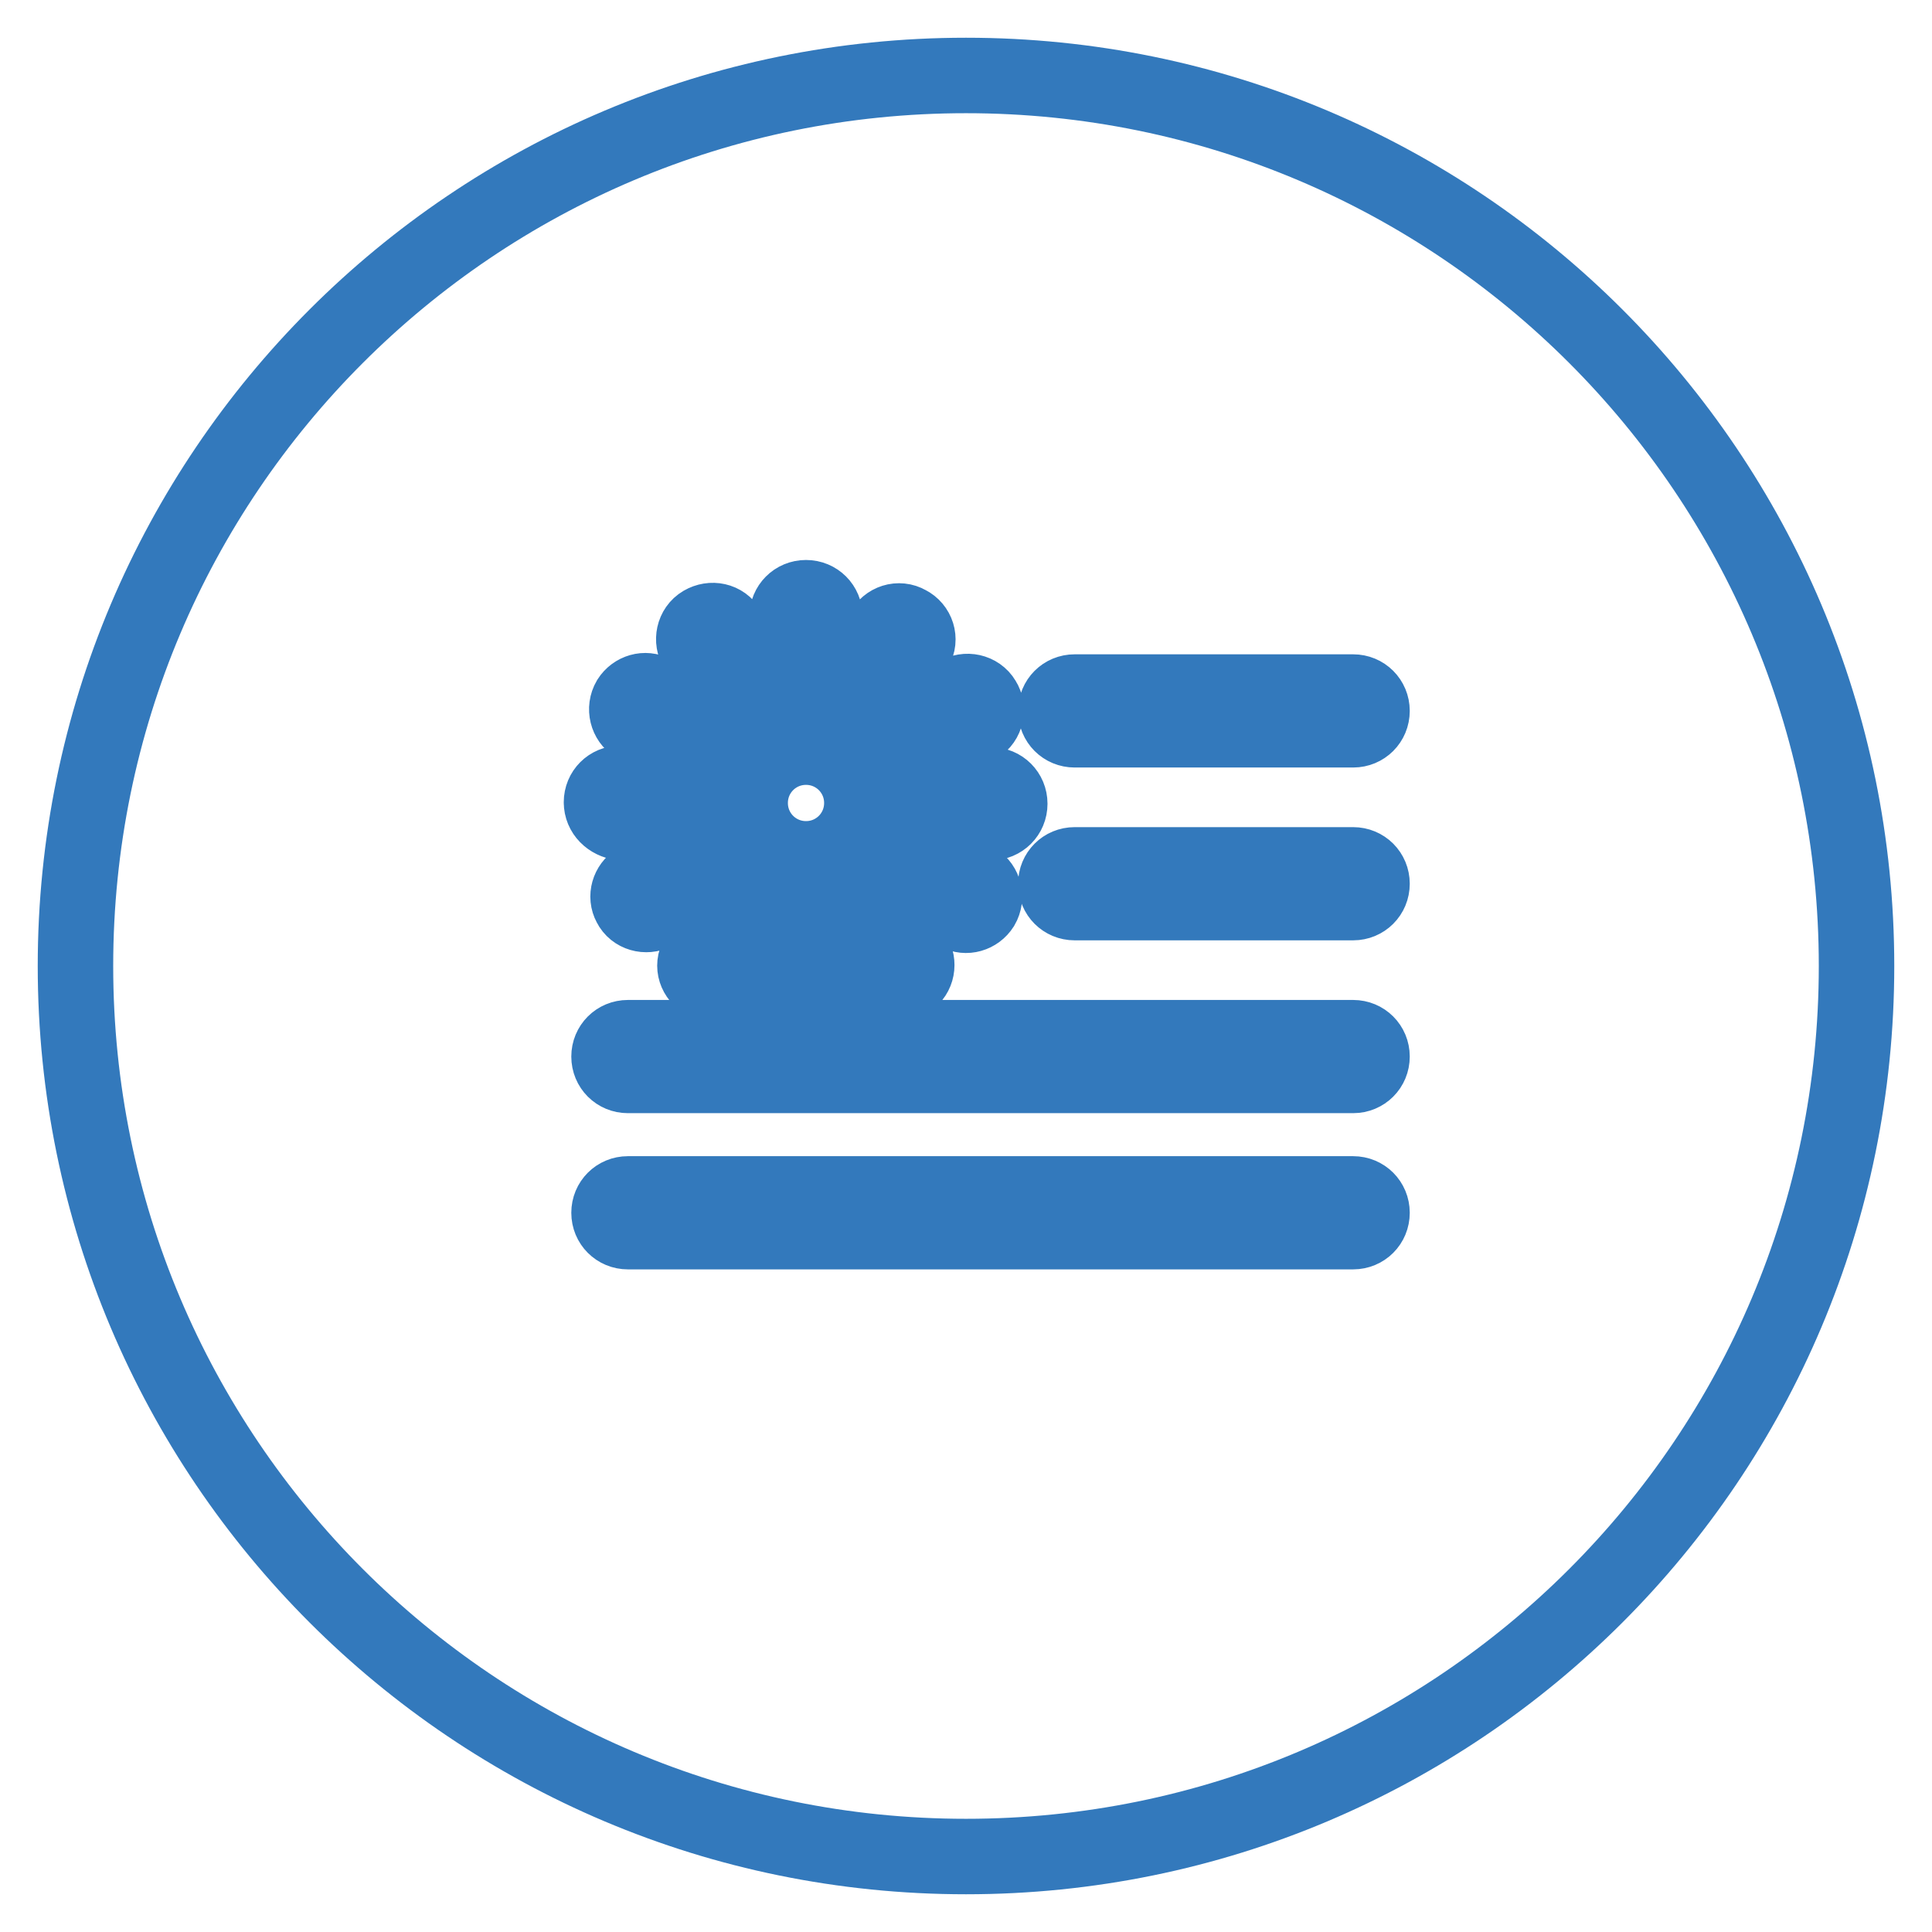 <?xml version="1.0" encoding="utf-8"?>
<!-- Svg Vector Icons : http://www.onlinewebfonts.com/icon -->
<!DOCTYPE svg PUBLIC "-//W3C//DTD SVG 1.1//EN" "http://www.w3.org/Graphics/SVG/1.1/DTD/svg11.dtd">
<svg version="1.1" xmlns="http://www.w3.org/2000/svg" xmlns:xlink="http://www.w3.org/1999/xlink" x="0px" y="0px" viewBox="0 0 256 256" enable-background="new 0 0 256 256" xml:space="preserve">
<g> <path stroke-width="10" fill-opacity="0" stroke="#3379bc"  d="M106.8,123.6c9.5,0,17.2-7.7,17.2-17.2s-7.7-17.2-17.2-17.2s-17.2,7.7-17.2,17.2l0,0 C89.6,115.9,97.3,123.6,106.8,123.6z M106.8,99c4.1,0,7.4,3.3,7.4,7.4c0,4.1-3.3,7.4-7.4,7.4c-4.1,0-7.4-3.3-7.4-7.4 C99.4,102.3,102.7,99,106.8,99C106.8,99,106.8,99,106.8,99L106.8,99z"/> <path stroke-width="10" fill-opacity="0" stroke="#3379bc"  d="M128,10C62.8,10,10,62.8,10,128c0,65.2,52.8,118,118,118c65.2,0,118-52.8,118-118C246,62.8,193.2,10,128,10 z M79.7,106.3c0-1.4,1.1-2.5,2.5-2.5h2.6c0.2-2.2,0.8-4.4,1.7-6.4l-2.3-1.3c-1.1-0.7-1.5-2.2-0.8-3.4c0.7-1.1,2.1-1.5,3.2-0.9 l2.3,1.3c1.3-1.7,2.8-3.3,4.6-4.6l-1.2-2.5c-0.7-1.1-0.4-2.7,0.8-3.4s2.7-0.4,3.4,0.8c0,0.1,0.1,0.1,0.1,0.2l1.3,2.3 c2-0.9,4.2-1.5,6.4-1.7v-2.5c0-1.4,1.1-2.5,2.5-2.5c1.4,0,2.5,1.1,2.5,2.5v2.6c2.2,0.3,4.4,0.9,6.5,1.8l1.2-2.5 c0.6-1.2,2.1-1.7,3.3-1c1.2,0.6,1.7,2.1,1,3.3c0,0.1-0.1,0.1-0.1,0.2l-1.3,2.5c1.8,1.3,3.4,2.9,4.7,4.7l2.3-1.3 c1.1-0.7,2.7-0.4,3.4,0.8c0.7,1.1,0.4,2.7-0.8,3.4c-0.1,0-0.1,0.1-0.2,0.1l-2.3,1.3c0.9,2,1.5,4.2,1.7,6.4h2.6 c1.4,0,2.5,1.1,2.5,2.5s-1.1,2.5-2.5,2.5h-2.6c-0.2,2.2-0.8,4.4-1.7,6.4l2.3,1.3c1.1,0.7,1.5,2.2,0.8,3.4c-0.7,1.1-2.1,1.5-3.2,0.9 l-2.3-1.3c-1.3,1.8-2.9,3.4-4.7,4.7l1.3,2.3c0.6,1.2,0.2,2.7-1,3.3c-1.1,0.6-2.5,0.2-3.2-0.9l-1.2-2.3c-2,0.9-4.2,1.5-6.4,1.7v2.6 c0,1.4-1.1,2.5-2.5,2.5s-2.5-1.1-2.5-2.5v-2.6c-2.2-0.2-4.4-0.8-6.4-1.7l-1.3,2.3c-0.6,1.2-2.1,1.7-3.3,1s-1.7-2.1-1-3.3 c0-0.1,0.1-0.1,0.1-0.2l1.3-2.3c-1.8-1.3-3.4-2.9-4.7-4.7l-2.3,1.3c-1.2,0.6-2.7,0.2-3.3-1c-0.6-1.1-0.2-2.5,0.9-3.2l2.3-1.3 c-0.9-2-1.5-4.2-1.7-6.4h-2.7C80.8,108.8,79.7,107.7,79.7,106.3C79.7,106.4,79.7,106.4,79.7,106.3z M179.3,163.2H83.2 c-1.4,0-2.5-1.1-2.5-2.5c0-1.4,1.1-2.5,2.5-2.5h96.1c1.4,0,2.5,1.1,2.5,2.5C181.8,162.1,180.7,163.2,179.3,163.2z M179.3,142.5 H83.2c-1.4,0-2.5-1.1-2.5-2.5c0-1.4,1.1-2.5,2.5-2.5h96.1c1.4,0,2.5,1.1,2.5,2.5C181.8,141.4,180.7,142.5,179.3,142.5z  M179.3,119.6h-36.9c-1.4,0-2.5-1.1-2.5-2.5c0-1.4,1.1-2.5,2.5-2.5h36.9c1.4,0,2.5,1.1,2.5,2.5 C181.8,118.5,180.7,119.6,179.3,119.6z M179.3,96.7h-36.9c-1.4,0-2.5-1.1-2.5-2.5c0-1.4,1.1-2.5,2.5-2.5h36.9 c1.4,0,2.5,1.1,2.5,2.5C181.8,95.6,180.7,96.7,179.3,96.7z"/></g>
</svg>